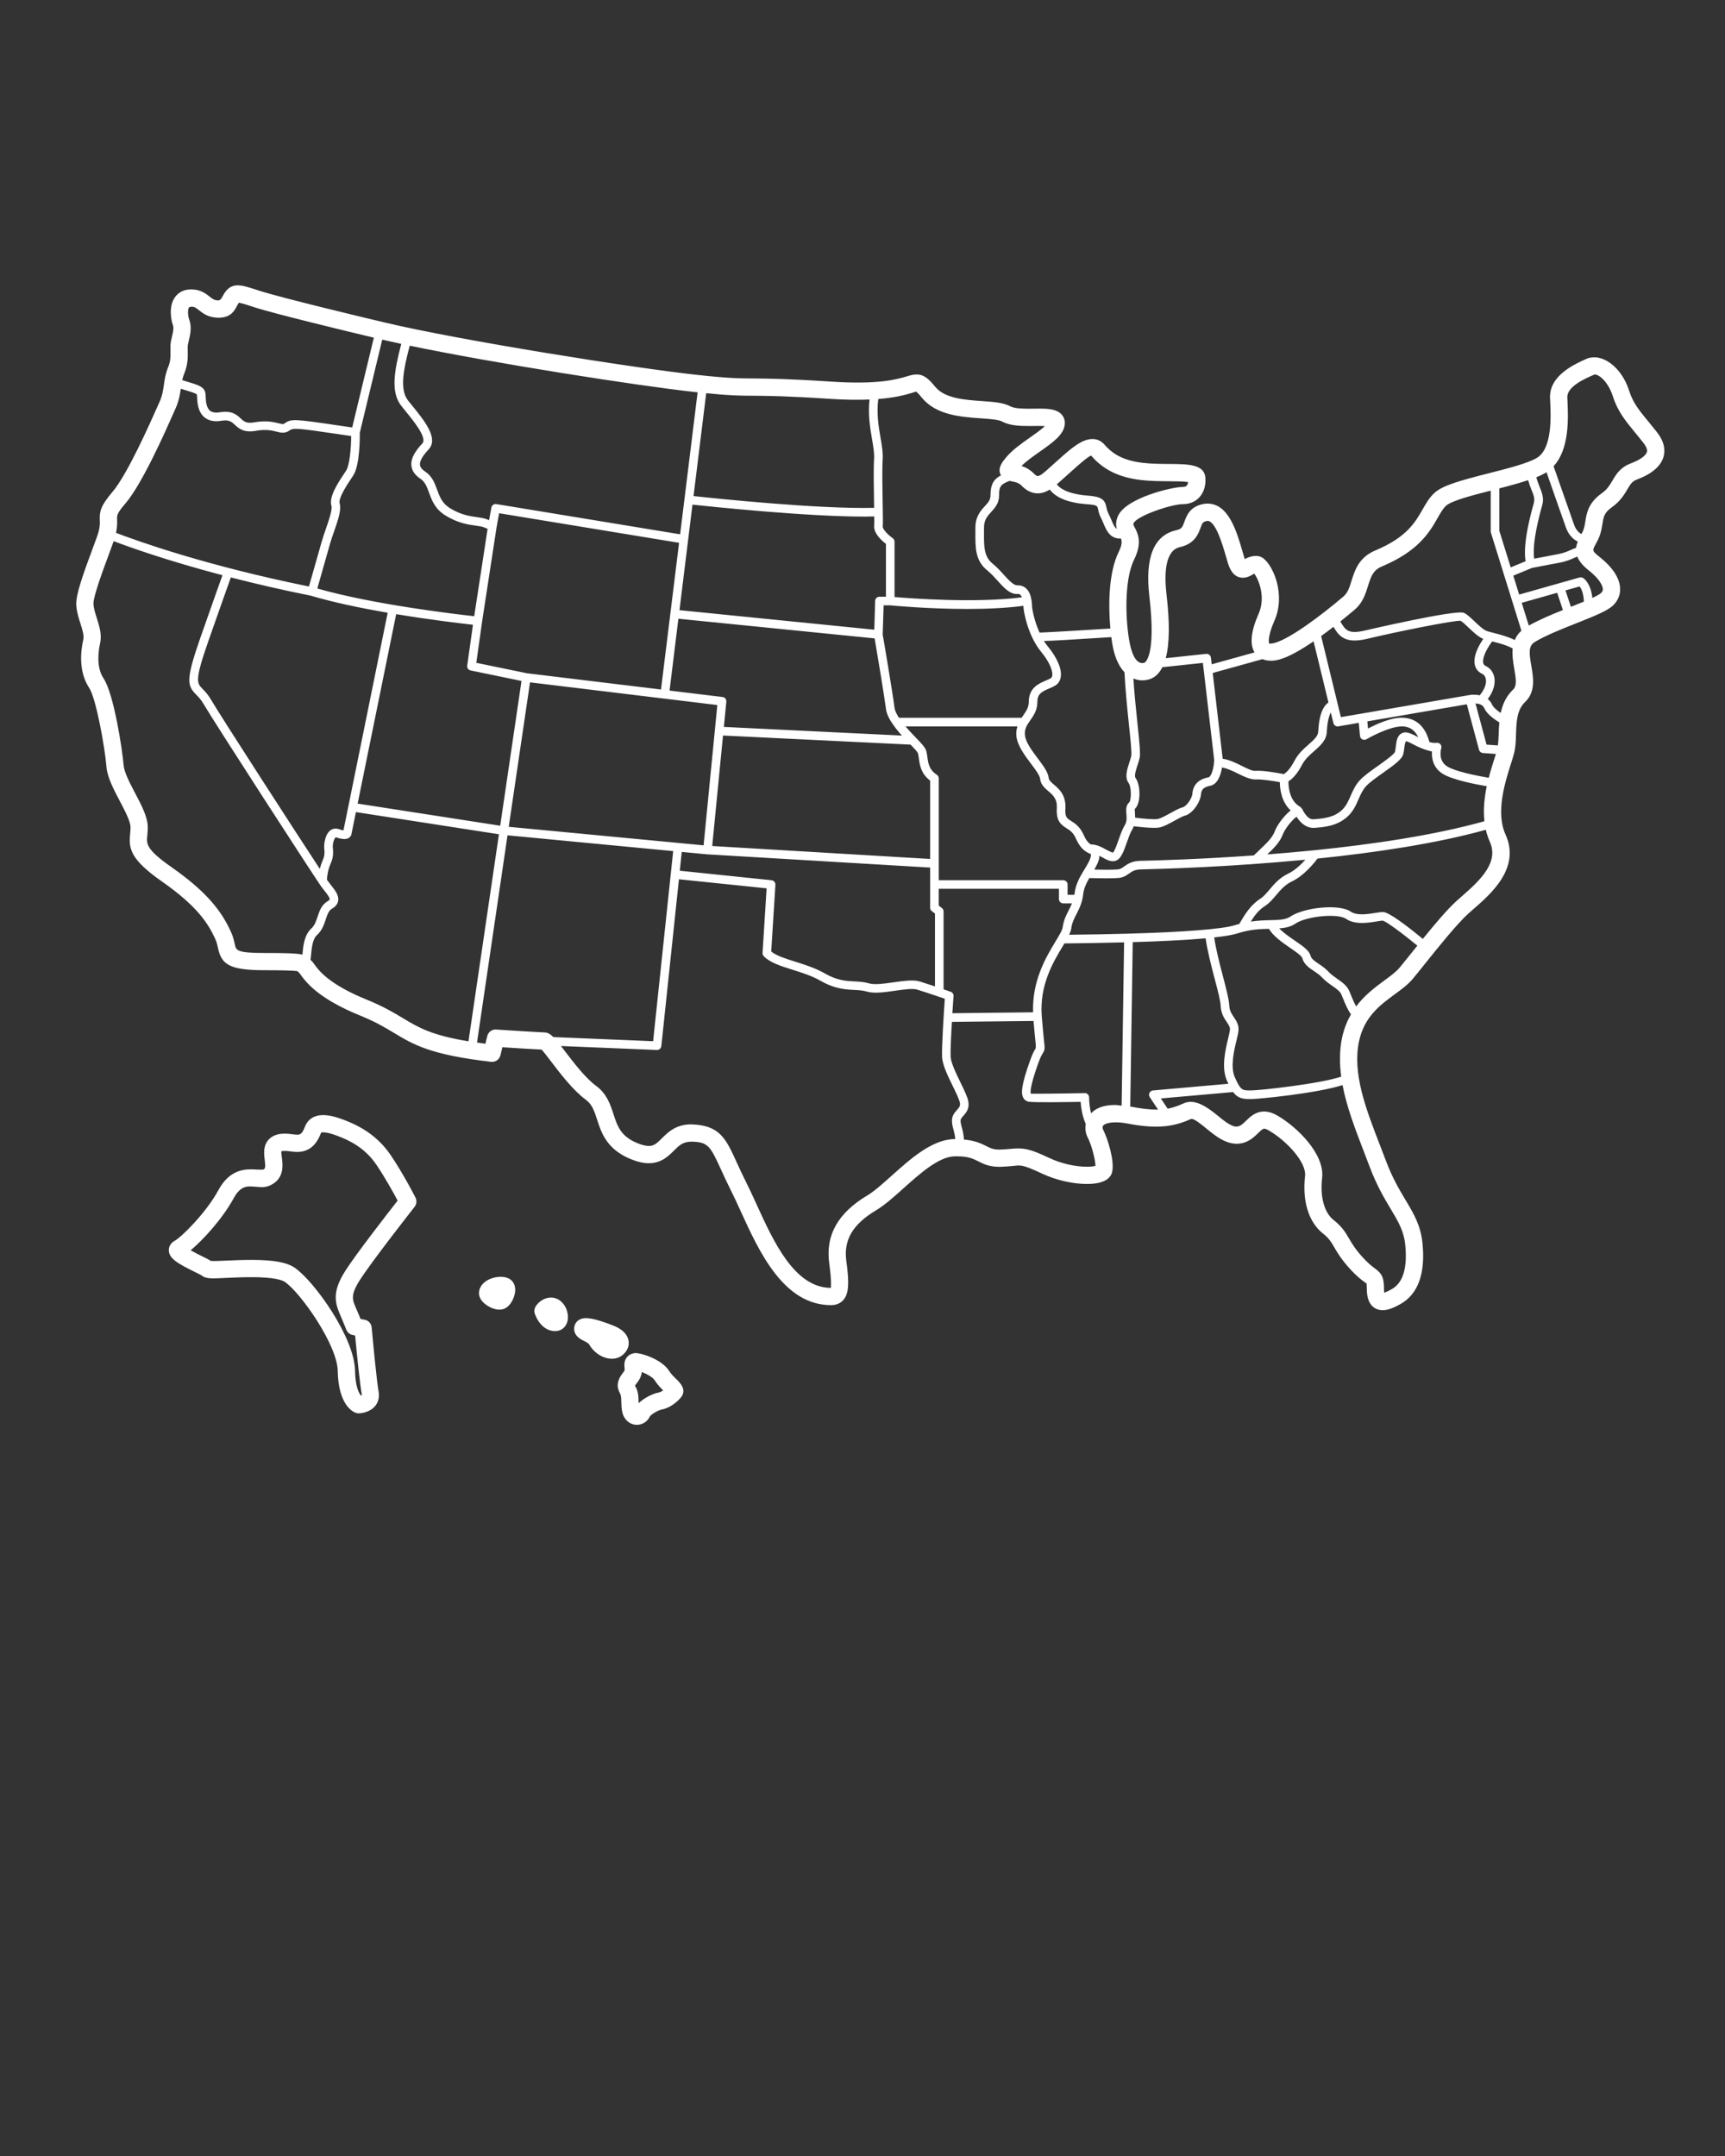 <svg xmlns="http://www.w3.org/2000/svg" xmlns:xlink="http://www.w3.org/1999/xlink" version="1.1" x="0px" y="0px" viewBox="0 0 100 125" enable-background="new 0 0 100 100" fill = "white" xml:space="preserve"><rect x="0" y="0" width="100" height="125" fill="#333333" stroke="none"/><path d="M96.064,25.069c-0.186-0.237-0.357-0.446-0.517-0.641c-0.53-0.645-0.881-1.071-1.109-1.788  c-0.44-1.378-1.598-2.227-2.495-1.824c-0.695,0.314-2.143,0.967-2.086,2.269l0.008,0.152c0.042,0.89,0.129,2.742-0.753,3.299  c-0.504,0.318-1.721,0.627-2.795,0.9c-1.639,0.417-2.669,0.7-3.147,1.13c-0.305,0.273-0.496,0.609-0.699,0.966  c-0.434,0.759-0.925,1.62-2.744,2.383c-0.957,0.401-1.191,1.157-1.38,1.763c-0.115,0.372-0.215,0.693-0.459,0.9  c-1.337,1.136-3.084,2.44-3.978,2.691c-0.134,0.038-0.22,0.045-0.329,0.049c-0.036-0.056-0.094-0.443,0.296-1.323  c0.668-1.509-0.051-3.154-0.624-3.614c-0.341-0.273-0.833-0.117-1.092,0.036c-0.004-0.013-0.009-0.027-0.014-0.043l-0.116-0.394  c-0.341-1.174-0.808-2.783-2.032-2.783c-0.099,0-0.199,0.011-0.299,0.034c-0.731,0.166-0.917,0.68-1.039,1.021  c-0.109,0.303-0.15,0.416-0.476,0.49c-1.297,0.292-1.819,1.583-1.554,3.838c0.412,3.516-0.274,3.839-0.281,3.841  c-0.398,0.128-0.694-0.313-0.856-1.122c-0.249-1.245-0.342-3.646,0.249-4.848c0.46-0.934,0.26-1.458,0.036-1.875  c-0.094-0.174-0.094-0.174-0.055-0.252c0.205-0.423,2.189-1.094,2.842-1.094c0.493,0,0.795-0.215,0.962-0.396  c0.262-0.285,0.386-0.691,0.349-1.146c-0.064-0.775-1.005-0.781-2.093-0.788c-0.478-0.003-1.018-0.006-1.516-0.063  c-1.281-0.146-1.846-0.607-2.265-1.084c-0.171-0.194-0.409-0.3-0.672-0.3c-0.597,0-1.216,0.518-1.964,1.194l-0.525,0.47  c-0.236,0.216-0.53,0.484-0.685,0.484c-0.069,0-0.163-0.085-0.213-0.137c-0.238-0.246-0.497-0.374-0.725-0.448  c0.277-0.28,0.679-0.562,1.067-0.836c0.754-0.53,1.404-0.987,1.443-1.607c0.013-0.208-0.057-0.404-0.195-0.553  c-0.285-0.303-0.774-0.329-1.293-0.329l-0.619,0.005c-0.219,0-0.801,0-1.046-0.135c-0.398-0.219-0.977-0.26-1.646-0.307  c-1.011-0.071-2.155-0.152-2.709-0.823c-0.349-0.422-0.631-0.721-1.088-0.721c-0.188,0-0.36,0.051-0.578,0.116  c-0.569,0.167-1.643,0.48-4.354,0.3c-2.611-0.171-3.712-0.178-4.516-0.183c-0.868-0.005-1.441-0.008-3.296-0.211  c-3.695-0.404-13.671-1.987-18.074-3.031c-0.617-0.146-6.069-1.442-7.332-1.863c-0.601-0.2-0.933-0.295-1.197-0.295  c-0.486,0-0.694,0.326-0.805,0.501c-0.044,0.07-0.083,0.139-0.119,0.206c-0.033,0.061-0.078,0.143-0.185,0.168  c-0.037,0-0.077-0.003-0.122-0.008c-0.15-0.018-0.236-0.082-0.401-0.212c-0.224-0.177-0.529-0.419-1.06-0.419  c-0.011,0-0.104,0.003-0.114,0.003c-0.365,0.023-0.671,0.194-0.86,0.482c-0.341,0.52-0.211,1.269-0.094,1.592  c0.06,0.168,0.003,0.41-0.057,0.667c-0.022,0.092-0.043,0.183-0.061,0.272c-0.036,0.189-0.031,0.378-0.027,0.562  c0.007,0.285,0.014,0.579-0.128,0.918c-0.157,0.375-0.205,0.712-0.252,1.038c-0.046,0.321-0.089,0.625-0.243,0.966l-0.119,0.267  c-0.434,0.979-1.754,3.961-2.618,4.973c-0.69,0.809-0.756,1.134-0.735,1.637c0.007,0.17,0.015,0.347-0.071,0.669  C5.672,31,5.534,31.366,5.367,31.813c-0.556,1.492-0.978,2.679-0.946,3.257c0.021,0.385,0.138,0.754,0.242,1.08  c0.113,0.355,0.219,0.691,0.166,0.928c-0.145,0.639-0.293,1.852,0.342,2.805c0.39,0.584,0.903,3.391,1,4.576  c0.05,0.61,0.418,1.308,0.773,1.983c0.288,0.546,0.614,1.166,0.622,1.507c0.003,0.143-0.011,0.271-0.022,0.391  c-0.086,0.86-0.004,1.476,1.861,2.78c2.112,1.477,2.698,2.498,3.082,3.339c0.078,0.17,0.111,0.325,0.146,0.489  c0.204,0.961,0.644,1.303,2.704,1.303c1.025,0,1.665,0.018,1.905,0.052c0.027,0.033,0.061,0.067,0.101,0.095  c0.021,0.024,0.044,0.059,0.075,0.101c0.297,0.413,0.994,1.381,3.462,2.382c0.894,0.363,1.443,0.693,1.974,1.013  c1.125,0.676,2.097,1.26,5.614,1.668c0.254,0.026,0.485-0.135,0.544-0.381l0.111-0.465c0.647,0.042,1.821,0.117,2.272,0.136  c0.128,0.135,0.368,0.45,0.566,0.711c0.532,0.697,1.261,1.653,1.998,2.196c0.369,0.271,0.495,0.66,0.654,1.151  c0.247,0.763,0.555,1.711,1.928,2.283c0.401,0.167,0.752,0.248,1.073,0.248c0.72,0,1.127-0.405,1.454-0.73  c0.304-0.303,0.524-0.521,1.026-0.521h0.002c0.948,0.024,1.079,0.252,1.702,1.619c0.164,0.358,0.353,0.774,0.594,1.253  c0.184,0.364,0.372,0.775,0.569,1.209c1.04,2.278,2.463,5.398,5.21,5.398c0.304,0,0.546-0.101,0.719-0.3  c0.309-0.354,0.354-0.943,0.173-2.249c-0.171-1.227,0.365-2.14,1.739-2.959c0.482-0.288,1.003-0.754,1.554-1.248  c0.965-0.866,2.06-1.848,2.975-1.87l0.128-0.002c0.683,0,0.96,0.142,1.254,0.291c0.293,0.149,0.626,0.318,1.215,0.318  c0.007,0,0.111-0.002,0.117-0.002c0.266-0.01,0.47-0.029,0.642-0.045c0.456-0.042,0.528-0.124,1.71,0.435  c0.805,0.38,1.783,0.606,2.615,0.606c1.069,0,1.384-0.377,1.459-0.692c0.153-0.642-0.264-1.956-0.521-2.453  c-0.031-0.059-0.051-0.153-0.006-0.228c0.092-0.151,0.604-0.288,1.405-0.132c1.903,0.367,2.809,0.129,3.716-0.27  c0.185,0,0.58,0.323,0.868,0.56c0.499,0.408,1.064,0.871,1.742,0.885c0.624,0,0.991-0.357,1.26-0.619  c0.162-0.158,0.267-0.255,0.348-0.255c0.035,0,0.117,0.013,0.265,0.099c1.067,0.615,2.195,1.872,2.107,2.634  c-0.169,1.471,0.21,2.69,1.042,3.347c0.344,0.271,0.465,0.479,0.648,0.792c0.182,0.311,0.407,0.696,0.894,1.234  c0.402,0.446,0.681,0.652,0.864,0.788c0.054,0.04,0.097,0.067,0.112,0.075c0.006,0.018,0.02,0.084,0.02,0.322  c0,1.111,0.645,1.231,0.922,1.231s0.597-0.111,1.034-0.359c1.02-0.579,1.447-1.766,1.271-3.526  c-0.104-1.034-0.508-1.711-0.978-2.495c-0.361-0.605-0.772-1.291-1.155-2.317c-0.117-0.313-0.239-0.629-0.361-0.944  c-0.779-2.015-1.585-4.098-1.182-5.963c0.308-1.419,1.239-2.103,2.062-2.706c0.403-0.295,0.783-0.573,1.064-0.915  c0.192-0.231,0.429-0.525,0.689-0.852c0.785-0.979,1.859-2.318,2.511-2.909l0.3-0.264c1.026-0.893,2.745-2.387,1.862-4.333  c-0.579-1.278-0.024-3.026,0.307-4.071c0.088-0.277,0.162-0.513,0.204-0.692c0.076-0.326,0.087-0.675,0.099-1.045  c0.024-0.726,0.046-1.411,0.531-1.874c0.617-0.59,0.472-1.428,0.354-2.102c-0.137-0.785-0.158-1.152,0.206-1.375  c0.606-0.371,1.564-0.751,2.41-1.086c1.094-0.434,1.781-0.715,2.105-1.014c0.295-0.272,0.443-0.62,0.429-1.005  c-0.022-0.595-0.439-1.231-1.207-1.838c-0.425-0.336-0.413-0.358-0.209-0.729c0.089-0.162,0.182-0.336,0.248-0.534  c0.074-0.223,0.109-0.433,0.143-0.637c0.068-0.422,0.105-0.655,0.547-0.967c0.486-0.344,0.713-0.728,0.896-1.036  c0.19-0.323,0.286-0.47,0.554-0.57c0.87-0.327,1.391-0.773,1.546-1.327C96.563,26.022,96.438,25.548,96.064,25.069z M89.646,27.383  c0.003-0.001,0.004-0.004,0.007-0.006c0.314,0.901,0.901,2.581,1.126,3.208c0.157,0.441,0.422,0.682,0.686,0.818  c-0.046,0.116-0.082,0.234-0.097,0.357c-0.111,0.038-0.211,0.081-0.312,0.126c-0.197,0.089-0.401,0.182-0.774,0.25  c-0.53,0.098-1.045,0.197-1.343,0.256c-0.092-0.607,0.054-1.634,0.473-3.137c0.105-0.381-0.028-0.71-0.171-1.058  c-0.067-0.165-0.129-0.339-0.181-0.526C89.285,27.581,89.483,27.486,89.646,27.383z M86.917,28.316  c0.605-0.155,1.174-0.311,1.669-0.477c0.059,0.206,0.127,0.391,0.191,0.549c0.123,0.301,0.212,0.518,0.141,0.775  c-0.167,0.601-0.652,2.342-0.479,3.376l-0.861,0.357l-0.66-2.12V28.316z M77.304,36.341c0.303,0.513,0.647,1.011,1.956,0.696  c1.691-0.408,5.088-1.088,5.409-1.044c0.086,0.035,0.294,0.232,0.461,0.39c0.273,0.259,0.556,0.527,0.815,0.64  c0.012,0.005,0.03,0.01,0.044,0.015c-0.276,0.403-0.606,1.016-0.491,1.515c0.053,0.229,0.194,0.403,0.408,0.505  c0.128,0.061,0.205,0.167,0.231,0.315c0.049,0.273-0.095,0.629-0.356,0.939c-0.267-0.055-0.503-0.028-0.528-0.026l-7.521,1.292  l-1.144-4.702C76.834,36.7,77.072,36.521,77.304,36.341z M86.053,47.613c-2.889,0.811-6.481,1.341-9.85,1.682  c-0.003,0-0.006,0-0.009,0.001c-0.937,0.095-1.849,0.173-2.728,0.242c0.417-0.398,0.726-0.711,0.891-1.14  c0.143-0.37,0.523-0.83,0.805-1.048c0.172,0.279,0.52,0.675,1.025,0.647c0.564-0.04,1.337-0.095,1.95-0.672  c0.319-0.3,0.47-0.645,0.615-0.978c0.119-0.272,0.23-0.53,0.433-0.757c0.194-0.219,0.599-0.505,0.989-0.782  c0.676-0.478,1.094-0.785,1.174-1.084c0.031-0.115,0.049-0.25,0.064-0.383c0.016-0.127,0.041-0.341,0.117-0.366  c0.138,0.044,0.294,0.126,0.459,0.213c0.194,0.103,0.408,0.198,0.633,0.274c0.013,0.002,0.022,0.012,0.036,0.012  c0.002,0,0.005-0.001,0.007-0.001c0.114,0.036,0.225,0.08,0.348,0.092c-0.031,0.411,0.081,0.971,0.638,1.307  c0.561,0.339,1.824,0.59,2.538,0.711C86.053,46.225,85.978,46.925,86.053,47.613z M82.222,42.745  c-0.185-0.097-0.359-0.189-0.537-0.247c-0.178-0.059-0.334-0.045-0.464,0.038c-0.232,0.149-0.269,0.452-0.304,0.744  c-0.014,0.109-0.025,0.219-0.051,0.312c-0.053,0.152-0.61,0.546-0.979,0.808c-0.415,0.293-0.843,0.596-1.076,0.859  c-0.253,0.286-0.387,0.592-0.516,0.888c-0.132,0.3-0.255,0.584-0.499,0.814c-0.447,0.421-1.009,0.492-1.644,0.537  c-0.381,0.046-0.654-0.583-0.656-0.588c-0.012-0.029-0.041-0.041-0.061-0.062c-0.019-0.021-0.026-0.051-0.053-0.065  c-0.641-0.347-0.691-1.171-0.688-1.484c0.186-0.114,0.483-0.372,0.79-0.962c0.168-0.323,0.439-0.562,0.701-0.792  c0.35-0.308,0.711-0.625,0.733-1.113c0.023-0.515,0.108-0.895,0.231-1.124l0.15,0.617c0.032,0.127,0.157,0.211,0.285,0.188  l1.186-0.204l0.07,0.758c0.008,0.086,0.06,0.162,0.137,0.2c0.076,0.039,0.168,0.035,0.241-0.009c0.013-0.007,1.322-0.77,2.108-0.743  c0.409,0.021,0.695,0.223,0.896,0.633C82.224,42.746,82.223,42.746,82.222,42.745z M74.18,38.233  c0.552-0.155,1.258-0.565,1.969-1.049l0.862,3.542c-0.347,0.247-0.551,0.798-0.591,1.682c-0.012,0.262-0.222,0.459-0.563,0.76  c-0.283,0.249-0.604,0.531-0.814,0.938c-0.29,0.557-0.54,0.73-0.621,0.776c-0.274-0.054-1.186-0.225-1.641-0.191  c-0.195,0.019-0.504-0.145-0.808-0.295c-0.337-0.167-0.715-0.35-1.093-0.406l-0.577-4.972l2.886-0.802  C73.456,38.326,73.787,38.345,74.18,38.233z M68.405,31.719c0.861-0.194,1.071-0.778,1.196-1.127  c0.106-0.296,0.134-0.342,0.397-0.393c0.474,0,0.878,1.392,1.072,2.062l0.121,0.41c0.169,0.547,0.459,0.825,0.862,0.825  c0.249,0,0.446-0.116,0.605-0.209c0.016-0.009,0.034-0.021,0.052-0.031c0.251,0.334,0.684,1.358,0.251,2.336  c-0.445,1.006-0.52,1.753-0.235,2.233l-2.483,0.69l-0.045-0.385c-0.016-0.137-0.146-0.239-0.274-0.22l-2.345,0.25  c0.22-0.823,0.239-2.039,0.045-3.695C67.491,33.322,67.517,31.918,68.405,31.719z M66.21,39.446c0.147,0,0.298-0.024,0.447-0.072  c0.312-0.101,0.548-0.34,0.728-0.691l2.347-0.25l0.657,5.637c-0.018,0.445-0.164,0.967-0.334,0.999  c-0.574,0.109-0.888,0.426-0.931,0.943c-0.025,0.306-0.365,0.747-0.559,0.793c-0.183,0.043-0.422,0.175-0.699,0.328  c-0.26,0.143-0.583,0.322-0.755,0.351c-0.219,0.038-0.841-0.02-1.305-0.077c-0.001-0.09-0.005-0.177-0.011-0.253  c-0.007-0.091-0.018-0.23-0.006-0.258c0.36-0.304,0.336-1.389,0.041-1.792c-0.09-0.122,0.029-0.486,0.116-0.751  c0.049-0.149,0.096-0.294,0.123-0.424c0.051-0.235-0.012-0.861-0.135-2.04c-0.082-0.785-0.178-1.709-0.229-2.551  C65.904,39.42,66.086,39.446,66.21,39.446z M65.724,47.903c0.292,0.037,0.807,0.094,1.18,0.094c0.115,0,0.217-0.005,0.294-0.019  c0.254-0.044,0.588-0.229,0.911-0.406c0.214-0.118,0.456-0.252,0.572-0.28c0.453-0.108,0.903-0.782,0.941-1.238  c0.021-0.241,0.117-0.417,0.526-0.494c0.451-0.085,0.625-0.639,0.693-1.063c0.289,0.05,0.602,0.193,0.908,0.346  c0.378,0.188,0.754,0.364,1.06,0.347c0.332-0.016,0.99,0.085,1.384,0.158c0.003,0.38,0.085,1.14,0.627,1.638  c-0.368,0.296-0.764,0.803-0.93,1.232c-0.139,0.36-0.448,0.654-0.876,1.06c-0.103,0.097-0.215,0.206-0.329,0.317  c-3.115,0.223-5.641,0.294-6.567,0.313c-0.502,0.011-0.753,0.188-0.955,0.331c-0.13,0.093-0.217,0.154-0.359,0.167  c-0.297,0.028-0.938,0.02-1.367,0.011c0.136-0.235,0.257-0.466,0.293-0.704c0.006-0.039-0.001-0.064,0.001-0.099  c0.046,0.024,0.093,0.05,0.137,0.075c0.222,0.125,0.434,0.243,0.646,0.243c0.039,0,0.079-0.004,0.119-0.013  c0.342-0.078,0.505-0.542,0.693-1.08c0.097-0.275,0.197-0.561,0.306-0.735C65.673,48.037,65.698,47.97,65.724,47.903z   M65.438,41.941c0.088,0.843,0.18,1.715,0.144,1.883c-0.024,0.114-0.067,0.242-0.11,0.373c-0.134,0.409-0.285,0.873-0.045,1.202  c0.176,0.24,0.153,0.994,0.041,1.115c-0.209,0.176-0.188,0.443-0.17,0.678c0.017,0.219,0.033,0.446-0.091,0.646  c-0.139,0.222-0.247,0.533-0.354,0.834c-0.092,0.262-0.245,0.701-0.333,0.758c-0.063,0.002-0.281-0.107-0.409-0.178  c-0.25-0.14-0.553-0.3-0.879-0.295c-0.123-0.079-0.26-0.211-0.396-0.523c-0.225-0.512-0.527-0.702-0.749-0.841  c-0.241-0.151-0.352-0.22-0.324-0.702c0.044-0.794-0.366-1.145-0.665-1.4c-0.186-0.159-0.291-0.255-0.305-0.39  c-0.036-0.336-0.312-0.703-0.631-1.128c-0.328-0.437-0.7-0.931-0.744-1.345c-0.04-0.367,0.113-0.586,0.307-0.864  s0.413-0.593,0.413-1.074c0-0.458,0.258-0.591,0.679-0.77c0.13-0.055,0.254-0.109,0.358-0.173c0.172-0.105,0.281-0.274,0.317-0.488  c0.077-0.459-0.198-1.112-0.755-1.79c-0.079-0.096-0.15-0.2-0.219-0.307c0.566-0.012,1.686-0.081,3.905-0.223  c0.028,0.211,0.058,0.403,0.089,0.558c0.147,0.739,0.402,1.19,0.676,1.478C65.232,39.928,65.343,41.025,65.438,41.941z M55.111,57.5  c0,0-0.168-0.059-0.41-0.141v-4.514c0-0.077-0.035-0.15-0.097-0.197l-0.185-0.144v-0.972h6.969v0.594c0,0.138,0.112,0.25,0.25,0.25  h0.504c-0.056,0.137-0.118,0.267-0.186,0.397c-0.146,0.284-0.298,0.577-0.348,0.978c-0.022,0.177-0.212,0.491-0.432,0.854  c-0.546,0.905-1.348,2.257-1.288,4.086l-4.678,0.053c0.035-0.556,0.065-0.98,0.066-0.991C55.287,57.642,55.218,57.537,55.111,57.5z   M61.889,51.877v-0.594c0-0.138-0.112-0.25-0.25-0.25H54.42v-5.906c0-0.084-0.043-0.163-0.113-0.209  c-0.446-0.291-0.496-0.66-0.545-1.017c-0.019-0.138-0.037-0.267-0.071-0.379c-0.059-0.189-0.251-0.397-0.605-0.762  c0,0-0.001,0-0.001-0.001c-0.013-0.013-0.021-0.023-0.035-0.037c-0.177-0.182-0.373-0.392-0.56-0.608h6.491  c-0.051,0.165-0.083,0.346-0.06,0.566c0.06,0.551,0.476,1.104,0.843,1.593c0.251,0.334,0.512,0.681,0.532,0.88  c0.036,0.338,0.271,0.54,0.478,0.717c0.269,0.229,0.521,0.446,0.49,0.993c-0.039,0.719,0.218,0.939,0.559,1.153  c0.203,0.127,0.394,0.247,0.556,0.617c0.268,0.61,0.591,0.763,0.784,0.854c0.034,0.017,0.074,0.038,0.079,0.03  c0,0.001,0.008,0.029-0.006,0.118c-0.034,0.221-0.193,0.482-0.363,0.76c-0.242,0.398-0.518,0.849-0.576,1.393  c-0.004,0.034-0.017,0.057-0.021,0.089H61.889z M44.727,51.034l-5.32-0.551l0.115-1.091l1.467,0.14c0.003,0,0.006,0,0.009,0  L53.92,50.3v2.327c0,0.077,0.035,0.15,0.097,0.197l0.185,0.144v4.222c-0.302-0.102-0.625-0.207-0.879-0.286  c-0.376-0.113-0.928-0.035-1.513,0.047c-0.544,0.078-1.105,0.157-1.428,0.063c-0.288-0.086-0.558-0.1-0.845-0.114  c-0.494-0.025-1.004-0.052-1.711-0.457c-0.561-0.321-1.189-0.52-1.743-0.693c-0.552-0.174-1.077-0.339-1.375-0.584l0.243-3.865  C44.959,51.165,44.86,51.049,44.727,51.034z M20.19,46.768l-0.279,1.375c-0.051-0.006-0.136-0.024-0.267-0.071  c-0.18-0.063-0.359-0.036-0.503,0.079c-0.321,0.253-0.365,0.847-0.345,1.035c0.041,0.381-0.01,0.503-0.095,0.706  c-0.052,0.125-0.11,0.274-0.161,0.485c-1.444-2.2-5.757-8.869-6.321-9.833c-0.171-0.292-0.342-0.466-0.479-0.606  c-0.33-0.335-0.466-0.474,0.353-2.81c0.809-2.307,1.156-3.277,1.29-3.65c1.379,0.354,2.927,0.716,4.642,1.06  c1.33,0.396,2.933,0.725,4.449,0.988l-2.28,11.228c0,0.003-0.004,0.005-0.005,0.008C20.188,46.763,20.191,46.765,20.19,46.768z   M22.967,35.607c2.024,0.335,3.808,0.544,4.451,0.615l-0.333,2.37c-0.019,0.13,0.068,0.253,0.197,0.279l2.95,0.609l-1.235,8.393  l-8.264-1.282L22.967,35.607z M60.352,37.786c0.54,0.657,0.687,1.159,0.648,1.39c-0.016,0.092-0.057,0.127-0.086,0.145  c-0.085,0.052-0.187,0.094-0.292,0.139c-0.392,0.166-0.983,0.417-0.983,1.23c0,0.324-0.149,0.539-0.323,0.789  c-0.03,0.043-0.061,0.091-0.091,0.136h-7.112c-0.129-0.201-0.233-0.4-0.257-0.582c-0.124-0.962-0.666-4.155-0.686-4.241l0.055-1.696  h0.369c0.165,0.016,2.213,0.21,4.488,0.21c1.094,0,2.233-0.049,3.244-0.181c0,0,0,0.001,0,0.002  C59.326,35.426,59.583,36.849,60.352,37.786z M51.359,41.097c0.041,0.315,0.212,0.63,0.43,0.936  c0.002,0.003,0.003,0.007,0.006,0.009c0.148,0.209,0.314,0.412,0.492,0.605l-10.324-0.502l0.143-1.462  c0.013-0.135-0.084-0.256-0.219-0.272l-3.072-0.373l0.512-4.165l11.377,1.14C50.824,37.721,51.253,40.274,51.359,41.097z   M52.788,43.172c0.195,0.201,0.397,0.416,0.424,0.498c0.027,0.088,0.04,0.19,0.055,0.299c0.051,0.377,0.12,0.884,0.653,1.289v4.542  l-12.632-0.75l0.626-6.406L52.788,43.172z M38.861,35.573c0,0,0,0.001,0,0.001s0,0.001,0,0.001l-0.542,4.401l-7.767-0.941  l-2.94-0.606l0.336-2.39l0.843-5.493l0.144-0.79l10.432,1.715L38.861,35.573z M30.726,39.561l7.78,0.943c0,0,0,0,0,0  c0.001,0,0.001,0,0.002,0l3.076,0.373l-0.796,8.134l-11.296-1.075L30.726,39.561z M61.517,27.857l0.522-0.467  c0.31-0.28,1.034-0.936,1.214-0.975c0.494,0.562,1.271,1.23,2.902,1.417c0.551,0.063,1.12,0.066,1.622,0.07  c0.371,0.002,0.854,0.005,1.099,0.047c-0.013,0.089-0.041,0.163-0.084,0.209c-0.017,0.018-0.067,0.073-0.226,0.073  c-0.608,0-3.239,0.622-3.742,1.656c-0.151,0.312-0.139,0.568-0.082,0.779c-0.126-0.082-0.202-0.252-0.308-0.505  c-0.052-0.123-0.104-0.249-0.168-0.37c-0.075-0.143-0.1-0.259-0.123-0.372c-0.094-0.454-0.276-0.626-1.111-0.687  c-0.453-0.033-1.401-0.165-1.768-0.652C61.35,28.008,61.434,27.933,61.517,27.857z M59.229,28.163c0.283,0.292,0.596,0.44,0.93,0.44  c0.258,0,0.485-0.089,0.697-0.219c0.355,0.476,1.086,0.772,2.14,0.848c0.608,0.044,0.618,0.091,0.659,0.29  c0.025,0.125,0.062,0.298,0.169,0.502c0.058,0.108,0.104,0.221,0.149,0.331c0.158,0.378,0.363,0.868,0.954,0.868  c0.017,0,0.036-0.004,0.053-0.005c0.068,0.176,0.072,0.375-0.133,0.792c-0.585,1.188-0.602,3.094-0.478,4.431  c-1.597,0.101-3.598,0.221-4.105,0.236c-0.313-0.689-0.438-1.395-0.438-1.55c0-0.072-0.009-0.187-0.027-0.311  c0-0.002,0.002-0.004,0.002-0.007c0-0.003-0.004-0.004-0.004-0.007c-0.035-0.229-0.111-0.498-0.304-0.679  c-0.14-0.132-0.322-0.196-0.52-0.184c-0.219-0.009-0.481-0.283-0.764-0.597c-0.193-0.214-0.411-0.456-0.664-0.661  c-0.509-0.412-0.506-0.979-0.502-1.838l0.001-0.249c0-0.455,0.193-0.667,0.418-0.913c0.214-0.235,0.457-0.502,0.457-0.962  c0-0.47,0.053-0.634,0.606-0.837c0.041,0.009,0.083,0.019,0.117,0.025C58.846,27.945,59.054,27.983,59.229,28.163z M50.914,23.134  c1.006-0.08,1.577-0.245,1.925-0.347c0.118-0.035,0.253-0.075,0.268-0.082c0.034,0.018,0.122,0.095,0.345,0.365  c0.827,1.002,2.259,1.103,3.41,1.184c0.506,0.036,1.029,0.073,1.234,0.186c0.414,0.228,0.979,0.259,1.528,0.259l0.619-0.005  c0.141,0,0.249,0.003,0.334,0.008c-0.217,0.208-0.604,0.479-0.864,0.662c-0.506,0.356-1.029,0.724-1.385,1.151  c-0.204,0.244-0.482,0.579-0.346,0.956c0.013,0.035,0.035,0.055,0.052,0.084c-0.431,0.227-0.614,0.533-0.614,1.165  c0,0.267-0.137,0.417-0.327,0.625c-0.244,0.268-0.548,0.602-0.548,1.25l-0.001,0.246c-0.005,0.931-0.009,1.666,0.688,2.229  c0.222,0.18,0.418,0.397,0.606,0.607c0.365,0.405,0.711,0.793,1.165,0.761c0.071-0.002,0.107,0.011,0.147,0.048  c0.036,0.034,0.064,0.087,0.09,0.146c-2.684,0.344-6.432,0.064-7.383-0.017v-3.209c0-0.082-0.04-0.158-0.107-0.205  c-0.283-0.198-0.591-0.526-0.577-0.679c0.017-0.185,0.007-0.714-0.005-1.385c-0.015-0.86-0.034-1.93,0.002-2.497  c0.024-0.403-0.052-0.845-0.134-1.313C50.923,24.679,50.812,23.949,50.914,23.134z M50.675,30.48  c-0.038,0.438,0.442,0.868,0.683,1.054v3.062h-0.375c-0.135,0-0.245,0.107-0.25,0.242l-0.049,1.671L39.39,35.376l0.753-6.118  c1.19,0.128,6.624,0.694,9.983,0.694c0.196,0,0.374-0.005,0.554-0.009C50.683,30.198,50.682,30.397,50.675,30.48z M43.681,22.945  c0.791,0.005,1.875,0.011,4.457,0.181c0.922,0.061,1.657,0.063,2.27,0.037c-0.092,0.855,0.026,1.621,0.137,2.253  c0.079,0.457,0.148,0.851,0.126,1.195c-0.036,0.586-0.017,1.668-0.002,2.537c0.002,0.102,0.004,0.198,0.005,0.296  c-3.232,0.079-9.21-0.546-10.469-0.683l0.734-5.964C42.341,22.938,42.894,22.941,43.681,22.945z M23.752,20.042  c4.917,1.024,13.222,2.325,16.53,2.687c0.058,0.006,0.104,0.011,0.159,0.017l-0.764,6.208c0,0.001-0.001,0.001-0.001,0.002  c0,0,0,0.001,0,0.002l-0.249,2.02l-10.654-1.752c-0.132-0.025-0.262,0.067-0.287,0.202l-0.133,0.73l-0.132-0.053  c-0.163-0.065-0.35-0.091-0.565-0.121c-0.416-0.058-0.933-0.129-1.564-0.517c-0.465-0.286-0.604-0.669-0.752-1.075  c-0.139-0.383-0.283-0.779-0.697-1.055c-0.183-0.122-0.28-0.247-0.296-0.383c-0.034-0.284,0.273-0.653,0.507-0.906  c0.584-0.633-0.265-1.677-0.947-2.515l-0.249-0.309C23.171,22.606,23.364,21.511,23.752,20.042z M23.262,19.938  c-0.42,1.599-0.617,2.81,0.002,3.593l0.254,0.315c0.471,0.579,1.258,1.546,0.968,1.861c-0.347,0.375-0.693,0.824-0.636,1.304  c0.034,0.286,0.207,0.535,0.515,0.74c0.277,0.185,0.383,0.475,0.505,0.81c0.163,0.447,0.347,0.953,0.96,1.33  c0.721,0.443,1.32,0.526,1.758,0.586c0.183,0.025,0.341,0.047,0.448,0.089l0.231,0.093l-0.777,5.068  c-1.105-0.122-5.844-0.678-9.095-1.607c0.158-0.554,0.56-1.96,0.734-2.583c0.065-0.233,0.153-0.485,0.241-0.736  c0.231-0.665,0.43-1.238,0.321-1.619c-0.087-0.307,0.443-1.101,0.729-1.528l0.051-0.077c0.395-0.591,0.39-2.21,0.386-2.484  l1.302-5.401C22.496,19.771,22.869,19.854,23.262,19.938z M10.678,21.664c0.225-0.537,0.213-0.995,0.205-1.329  c-0.003-0.142-0.006-0.265,0.01-0.348l0.051-0.232c0.083-0.351,0.186-0.788,0.024-1.235c-0.076-0.211-0.097-0.572-0.011-0.704  l0.139-0.035c0.175,0,0.256,0.059,0.438,0.203c0.197,0.156,0.466,0.369,0.904,0.421c0.921,0.107,1.147-0.389,1.303-0.674  c0.026-0.048,0.053-0.098,0.084-0.147c0.007-0.012,0.014-0.022,0.021-0.033c0.192,0.029,0.609,0.168,0.821,0.238  c1.15,0.384,5.554,1.443,7.005,1.789l-1.255,5.207l-0.666-0.098c-2.706-0.398-2.868-0.422-3.271-0.128  c-0.057,0.043-0.101,0.04-0.333-0.019c-0.281-0.07-0.707-0.176-1.397-0.055c-0.465,0.082-0.605-0.046-0.799-0.226  c-0.226-0.21-0.505-0.47-1.198-0.358c-0.26,0.042-0.456,0.012-0.581-0.09c-0.224-0.183-0.24-0.592-0.25-0.836l-0.004-0.091  c-0.025-0.44-0.377-0.546-0.959-0.722c-0.116-0.035-0.249-0.076-0.396-0.123C10.591,21.912,10.625,21.789,10.678,21.664z   M6.788,30.116c-0.01-0.238-0.014-0.347,0.497-0.945c0.958-1.123,2.276-4.097,2.772-5.217l0.116-0.262  c0.196-0.436,0.259-0.815,0.308-1.154c0.121,0.038,0.235,0.073,0.334,0.103c0.479,0.145,0.6,0.192,0.605,0.272l0.004,0.083  c0.012,0.307,0.035,0.879,0.433,1.204c0.241,0.196,0.568,0.264,0.978,0.196c0.446-0.072,0.586,0.055,0.777,0.231  c0.229,0.212,0.516,0.478,1.227,0.351c0.586-0.103,0.919-0.02,1.188,0.047c0.243,0.062,0.494,0.124,0.75-0.063  c0.231-0.167,0.464-0.14,2.903,0.219l0.678,0.1c-0.005,0.687-0.084,1.694-0.302,2.021l-0.051,0.077  c-0.421,0.63-0.945,1.414-0.793,1.943c0.065,0.228-0.145,0.832-0.313,1.316c-0.09,0.261-0.182,0.524-0.25,0.766  c-0.175,0.624-0.582,2.05-0.739,2.6c-5.958-1.207-9.931-2.63-11.183-3.109C6.8,30.538,6.795,30.295,6.788,30.116z M17.533,55.329  c0,0.006-0.001,0.011-0.002,0.018c-0.35-0.08-0.961-0.095-2.195-0.095c-1.617,0-1.649-0.149-1.726-0.511  c-0.041-0.19-0.091-0.427-0.214-0.697c-0.471-1.031-1.21-2.198-3.418-3.743c-1.519-1.062-1.489-1.363-1.439-1.861  c0.016-0.157,0.031-0.324,0.027-0.513c-0.014-0.578-0.365-1.245-0.737-1.951c-0.294-0.559-0.628-1.193-0.661-1.599  c-0.075-0.908-0.567-4.152-1.166-5.049c-0.444-0.666-0.287-1.641-0.199-2.03c0.113-0.501-0.041-0.984-0.188-1.451  c-0.094-0.295-0.183-0.574-0.197-0.832c-0.022-0.416,0.591-2.063,0.886-2.854c0.115-0.31,0.214-0.578,0.286-0.786  c0.915,0.348,3.1,1.13,6.306,1.975c-0.146,0.407-0.498,1.393-1.275,3.61c-0.88,2.51-0.758,2.797-0.238,3.325  c0.124,0.126,0.265,0.27,0.405,0.508c0.659,1.127,6.436,10.042,6.803,10.561c0.067,0.095,0.141,0.188,0.212,0.279  c0.13,0.165,0.327,0.415,0.309,0.511c-0.003,0.021-0.034,0.057-0.107,0.099c-0.367,0.212-0.487,0.577-0.593,0.899  c-0.087,0.263-0.168,0.512-0.369,0.696C17.636,54.214,17.579,54.832,17.533,55.329z M23.367,59.036  c-0.537-0.323-1.146-0.688-2.113-1.081c-2.201-0.894-2.779-1.697-3.026-2.04c-0.083-0.117-0.156-0.218-0.202-0.232  c-0.008-0.013-0.017-0.022-0.025-0.035c0.011-0.09,0.021-0.178,0.03-0.272c0.04-0.434,0.084-0.924,0.35-1.168  c0.295-0.272,0.407-0.61,0.504-0.907c0.104-0.314,0.176-0.512,0.368-0.622c0.197-0.114,0.315-0.262,0.349-0.438  c0.062-0.319-0.166-0.608-0.407-0.915c-0.066-0.084-0.134-0.17-0.197-0.259c-0.008-0.012-0.034-0.05-0.047-0.07  c0.042-0.497,0.131-0.722,0.211-0.912c0.095-0.228,0.186-0.443,0.131-0.953c-0.021-0.193,0.081-0.559,0.184-0.588  c0.359,0.126,0.598,0.136,0.755,0.028c0.089-0.061,0.144-0.157,0.142-0.214l0.259-1.275l8.291,1.286l-1.766,12.004  C25.001,60.018,24.262,59.574,23.367,59.036z M31.545,59.856c-0.201,0-1.772-0.1-2.779-0.166c-0.244-0.021-0.463,0.145-0.52,0.383  l-0.105,0.441c-0.178-0.022-0.325-0.047-0.488-0.071l1.768-12.013l9.604,0.915l-1.163,11.022l-5.782-0.239  C31.893,59.941,31.737,59.856,31.545,59.856z M55.474,64.356c-0.129,0.144-0.288,0.322-0.288,0.614c0,0.2,0.044,0.362,0.091,0.533  c0.041,0.15,0.081,0.32,0.1,0.538l-0.072,0.001c-1.283,0.032-2.523,1.145-3.617,2.125c-0.514,0.461-0.999,0.896-1.397,1.134  c-1.721,1.026-2.446,2.32-2.218,3.956c0.157,1.135,0.084,1.406,0.098,1.411c-2.104-0.001-3.321-2.669-4.299-4.813  c-0.204-0.446-0.397-0.869-0.586-1.245c-0.234-0.464-0.418-0.868-0.577-1.216c-0.636-1.396-0.986-2.163-2.651-2.206  c-0.877,0-1.349,0.471-1.694,0.814c-0.298,0.296-0.454,0.438-0.748,0.438c-0.184,0-0.416-0.058-0.688-0.172  c-0.949-0.395-1.14-0.984-1.362-1.668c-0.181-0.556-0.385-1.186-1.013-1.647c-0.622-0.458-1.3-1.349-1.795-1.998  c-0.093-0.121-0.162-0.21-0.239-0.309l5.56,0.229h0.01c0.127,0,0.235-0.096,0.249-0.224l1.021-9.673l5.082,0.526l-0.235,3.745  c-0.004,0.07,0.021,0.14,0.07,0.19c0.366,0.375,0.966,0.563,1.661,0.782c0.555,0.175,1.13,0.355,1.644,0.65  c0.811,0.465,1.434,0.497,1.935,0.522c0.267,0.014,0.498,0.025,0.728,0.094c0.428,0.13,1.046,0.04,1.641-0.046  c0.505-0.072,1.028-0.148,1.294-0.063c0.492,0.151,1.249,0.41,1.593,0.528c-0.046,0.651-0.186,2.746-0.159,3.368  c0.021,0.466,0.329,1.099,0.628,1.71c0.184,0.377,0.373,0.766,0.407,0.962C55.672,64.125,55.612,64.201,55.474,64.356z   M63.01,67.645c-0.692,0-1.511-0.191-2.188-0.511c-1.171-0.553-1.488-0.593-2.229-0.526c-0.157,0.015-0.343,0.032-0.666,0.043  c-0.35,0-0.514-0.084-0.761-0.21c-0.29-0.146-0.653-0.316-1.286-0.373c-0.018-0.294-0.071-0.513-0.12-0.694  c-0.041-0.15-0.073-0.27-0.073-0.402c0-0.097,0.055-0.163,0.161-0.281c0.151-0.171,0.36-0.404,0.288-0.823  c-0.046-0.268-0.233-0.651-0.45-1.097c-0.25-0.513-0.562-1.15-0.577-1.513c-0.016-0.35,0.027-1.224,0.074-2.012l4.732-0.053  c0.046,0.561,0.085,0.934,0.109,1.171c0.022,0.208,0.038,0.358,0.003,0.438c-0.061,0.098-0.162,0.262-0.311,0.679  c-0.522,1.463-0.536,1.918-0.389,2.178c0.063,0.113,0.168,0.188,0.294,0.214c0.284,0.056,2.232,0.024,3.024,0.01  c0.019,0.299,0.089,0.808,0.297,1.289c-0.045,0.264-0.012,0.542,0.118,0.79c0.232,0.448,0.436,1.272,0.444,1.634  C63.414,67.619,63.254,67.645,63.01,67.645z M65.023,64.104c-0.128-0.012-0.271-0.041-0.388-0.041c-0.732,0-1.146,0.23-1.384,0.482  c-0.12-0.48-0.113-0.905-0.113-0.911c0.002-0.068-0.024-0.135-0.073-0.184c-0.048-0.049-0.107-0.082-0.183-0.073  c-1.392,0.029-2.979,0.041-3.12,0.035c-0.029-0.055-0.083-0.345,0.424-1.764c0.131-0.367,0.215-0.502,0.266-0.583  c0.127-0.205,0.12-0.268,0.068-0.755c-0.028-0.269-0.073-0.693-0.128-1.391c-0.142-1.809,0.674-3.16,1.214-4.055  c0.036-0.06,0.066-0.112,0.1-0.167c0.885-0.008,2.13-0.025,3.459-0.061L65.023,64.104z M65.423,54.131  c-0.001,0-0.001,0.001-0.002,0.001c-1.045,0.029-2.198,0.051-3.44,0.063c0.063-0.138,0.11-0.265,0.125-0.381  c0.039-0.313,0.158-0.544,0.296-0.812c0.158-0.308,0.338-0.656,0.393-1.162c0.035-0.335,0.185-0.64,0.354-0.933  c0.208,0.006,0.605,0.016,0.986,0.016c0.277,0,0.544-0.005,0.714-0.021c0.276-0.024,0.45-0.147,0.604-0.256  c0.176-0.125,0.327-0.232,0.692-0.24c1.201-0.025,5.107-0.137,9.527-0.561c-0.252,0.281-0.607,0.621-0.991,0.804  c-0.509,0.242-0.815,0.606-1.087,0.929c-0.174,0.206-0.338,0.401-0.528,0.524c-0.566,0.366-0.881,0.878-1.227,1.47  c-0.083,0.022-0.161,0.037-0.246,0.065C70.899,53.865,68.679,54.039,65.423,54.131C65.424,54.132,65.424,54.131,65.423,54.131z   M77.752,62.42c-1.215,0.417-4.719,0.801-5.238,0.801c-0.51,0-0.588,0-0.928-0.759c-0.272-0.607-0.053-1.524,0.093-2.131  c0.054-0.223,0.099-0.413,0.114-0.55c0.042-0.353-0.12-0.594-0.264-0.806c-0.13-0.193-0.253-0.376-0.266-0.672  c-0.016-0.358-0.18-0.979-0.368-1.699c-0.193-0.734-0.403-1.549-0.508-2.254c0.597-0.065,1.075-0.144,1.359-0.236  c0.701-0.229,1.291-0.251,1.816-0.263c0.24,0.412,0.738,0.769,1.198,1.084c0.277,0.189,0.696,0.477,0.729,0.6  c0.1,0.374,0.393,0.571,0.677,0.761c0.164,0.11,0.334,0.225,0.475,0.376c0.191,0.205,0.409,0.358,0.602,0.493  c0.231,0.162,0.432,0.303,0.511,0.477c0.04,0.089,0.079,0.186,0.12,0.288c0.107,0.268,0.237,0.582,0.441,0.884  c-0.216,0.379-0.397,0.813-0.51,1.333C77.645,60.898,77.649,61.658,77.752,62.42z M67.072,64.335c-0.418,0-0.921-0.059-1.536-0.178  c-0.005-0.001-0.009-0.001-0.014-0.001l0.143-9.533c1.491-0.044,3.031-0.113,4.226-0.222c0.106,0.737,0.322,1.577,0.521,2.331  c0.175,0.662,0.34,1.288,0.353,1.593c0.02,0.437,0.203,0.71,0.351,0.93c0.133,0.196,0.201,0.307,0.183,0.468  c-0.015,0.122-0.057,0.292-0.104,0.491c-0.161,0.673-0.405,1.69-0.063,2.453c0.028,0.063,0.055,0.112,0.081,0.168l-4.375,0.387  c-0.088,0.008-0.165,0.062-0.203,0.141c-0.038,0.08-0.031,0.174,0.018,0.247l0.48,0.723C67.109,64.332,67.094,64.335,67.072,64.335z   M79.032,66.681c0.12,0.313,0.241,0.624,0.356,0.934c0.416,1.112,0.87,1.871,1.235,2.481c0.44,0.736,0.759,1.27,0.841,2.081  c0.133,1.331-0.126,2.191-0.771,2.558c-0.228,0.129-0.367,0.186-0.448,0.21c-0.007-0.048-0.014-0.116-0.014-0.213  c0-0.691-0.127-0.896-0.536-1.2c-0.161-0.119-0.382-0.283-0.718-0.655c-0.417-0.462-0.605-0.785-0.772-1.069  c-0.205-0.352-0.399-0.683-0.893-1.072c-0.545-0.43-0.794-1.345-0.667-2.446c0.157-1.368-1.427-2.938-2.602-3.616  c-0.271-0.155-0.521-0.231-0.765-0.231c-0.494,0-0.813,0.312-1.046,0.539c-0.227,0.22-0.354,0.335-0.574,0.335  c-0.299-0.006-0.723-0.353-1.096-0.658c-0.603-0.493-1.304-0.974-1.932-0.694c-0.325,0.145-0.604,0.252-0.939,0.314l-0.395-0.594  l4.188-0.37c0.271,0.36,0.542,0.408,1.026,0.408c0.447,0,3.842-0.336,5.318-0.812C78.07,64.173,78.552,65.439,79.032,66.681z   M81.818,55.26c-0.257,0.32-0.49,0.611-0.68,0.84c-0.202,0.245-0.519,0.478-0.885,0.746c-0.534,0.392-1.142,0.846-1.635,1.505  c-0.114-0.203-0.201-0.412-0.28-0.607c-0.044-0.109-0.086-0.214-0.129-0.309c-0.136-0.299-0.399-0.483-0.679-0.679  c-0.181-0.127-0.367-0.258-0.521-0.424c-0.181-0.194-0.384-0.331-0.563-0.451c-0.261-0.175-0.424-0.291-0.473-0.475  c-0.08-0.302-0.455-0.559-0.93-0.884c-0.305-0.209-0.654-0.454-0.886-0.696c0.347-0.026,0.66-0.087,0.934-0.273  c0.645-0.438,2.454-0.611,2.937-0.282c0.522,0.358,1.278,0.233,1.778,0.153c0.149-0.024,0.276-0.047,0.348-0.048  c0.21,0.043,1.14,0.736,2.012,1.45C82.048,54.974,81.931,55.119,81.818,55.26z M84.753,51.957l-0.315,0.278  c-0.534,0.483-1.265,1.351-1.956,2.201c-0.937-0.772-1.974-1.56-2.312-1.56c-0.106,0-0.262,0.023-0.444,0.054  c-0.422,0.066-1.057,0.172-1.414-0.072c-0.7-0.479-2.744-0.233-3.501,0.28c-0.28,0.191-0.676,0.2-1.178,0.211  c-0.326,0.007-0.706,0.021-1.125,0.082c0.255-0.404,0.481-0.683,0.829-0.907c0.253-0.164,0.44-0.387,0.64-0.622  c0.25-0.297,0.509-0.604,0.919-0.8c0.701-0.333,1.288-1.066,1.481-1.324c3.337-0.342,6.884-0.869,9.759-1.669  c0.054,0.232,0.125,0.461,0.226,0.683C86.892,49.962,85.903,50.957,84.753,51.957z M86.625,44.005c-0.1,0.314-0.216,0.686-0.32,1.09  c-0.757-0.128-1.931-0.37-2.396-0.651c-0.568-0.344-0.368-1.027-0.359-1.055c0.025-0.081,0.009-0.169-0.046-0.235  c-0.054-0.065-0.136-0.1-0.222-0.088c-0.143,0.017-0.28-0.007-0.417-0.044c-0.123-0.454-0.453-1.355-1.51-1.407  c-0.691-0.04-1.567,0.372-2.049,0.624l-0.039-0.416l5.765-0.99l0.71,2.641c0.027,0.103,0.117,0.177,0.224,0.185l0.752,0.054  C86.688,43.803,86.658,43.899,86.625,44.005z M86.882,42.538c-0.009,0.25-0.022,0.478-0.051,0.68l-0.653-0.046l-0.642-2.388  c0.178,0.012,0.413,0.06,0.498,0.256c0.154,0.352,0.565,0.651,0.883,0.84C86.896,42.107,86.889,42.329,86.882,42.538z   M87.722,39.974c-0.421,0.401-0.621,0.879-0.724,1.362c-0.226-0.154-0.434-0.331-0.505-0.496c-0.06-0.136-0.148-0.233-0.246-0.312  c0.305-0.402,0.452-0.849,0.383-1.242c-0.054-0.307-0.234-0.548-0.509-0.679c-0.075-0.036-0.117-0.087-0.136-0.167  c-0.062-0.263,0.149-0.754,0.517-1.252c0.004,0,0.006,0.001,0.01,0.002c0.356,0.09,0.846,0.216,1.18,0.408  c-0.039,0.401,0.028,0.814,0.09,1.167C87.888,39.38,87.938,39.768,87.722,39.974z M87.812,37.108  c-0.373-0.187-0.813-0.309-1.177-0.401c-0.202-0.051-0.393-0.1-0.49-0.142c-0.179-0.078-0.451-0.336-0.671-0.544  c-0.274-0.26-0.451-0.423-0.615-0.49c-0.472-0.199-5.664,1.008-5.716,1.021c-0.995,0.24-1.153-0.028-1.44-0.517  c-0.001-0.001-0.002-0.002-0.002-0.004c0.309-0.248,0.597-0.485,0.836-0.688c0.464-0.395,0.624-0.911,0.766-1.366  c0.182-0.585,0.309-0.927,0.812-1.138c2.133-0.894,2.765-2.001,3.226-2.809c0.176-0.309,0.315-0.552,0.499-0.717  c0.315-0.283,1.539-0.603,2.579-0.867v2.37c0,0.025,0.004,0.05,0.012,0.074l1.232,3.959l0.534,1.717  C88.014,36.729,87.891,36.912,87.812,37.108z M88.627,36.271l-0.411-1.321l2.055-0.582l0.332,1  C89.902,35.648,89.187,35.953,88.627,36.271z M91.067,35.183l-0.315-0.951L91.571,34c0.089,0.109,0.229,0.376,0.25,0.879  C91.574,34.981,91.313,35.085,91.067,35.183z M92.918,34.152c0.002,0.063-0.009,0.141-0.107,0.232  c-0.08,0.074-0.266,0.173-0.502,0.282c-0.086-0.846-0.485-1.127-0.541-1.16c-0.061-0.036-0.131-0.046-0.197-0.026l-3.503,0.992  l-0.341-1.096l1.075-0.446c0.117-0.023,0.827-0.164,1.569-0.3c0.435-0.08,0.688-0.195,0.891-0.287  c0.061-0.028,0.118-0.049,0.176-0.072c0.098,0.245,0.294,0.506,0.651,0.789C92.843,33.657,92.914,34.047,92.918,34.152z   M95.472,26.206c-0.062,0.218-0.411,0.465-0.936,0.662c-0.609,0.229-0.851,0.638-1.063,0.998c-0.154,0.261-0.3,0.508-0.612,0.729  c-0.783,0.554-0.879,1.147-0.956,1.624c-0.024,0.153-0.048,0.313-0.104,0.48c-0.033,0.099-0.081,0.181-0.127,0.265  c-0.151-0.084-0.315-0.241-0.424-0.545c-0.24-0.673-0.897-2.554-1.188-3.388c0.933-1.006,0.852-2.812,0.804-3.838l-0.007-0.149  c-0.028-0.625,1.003-1.09,1.583-1.332c0.308,0,0.813,0.507,1.045,1.235c0.288,0.899,0.729,1.437,1.289,2.118  c0.155,0.188,0.322,0.391,0.501,0.621C95.391,25.832,95.518,26.042,95.472,26.206z M22.651,66.975  c-0.838-1.239-1.974-1.771-2.754-2.063c-0.469-0.177-0.849-0.262-1.16-0.262c-0.705,0-0.968,0.427-1.063,0.681  c-0.169,0.456-0.317,0.456-0.449,0.456c-0.103,0-0.208-0.017-0.313-0.03c-0.423-0.059-0.824-0.045-1.13,0.145  c-0.562,0.348-0.483,0.973-0.436,1.347c0.059,0.463,0.025,0.504-0.085,0.561c-0.007,0.001-0.175,0.011-0.363,0.001  c-0.113-0.007-0.23-0.015-0.352-0.015c-0.527,0-1.296,0.124-1.875,1.19c-0.734,1.352-2.164,2.75-2.546,2.953  c-0.215,0.115-0.342,0.32-0.338,0.548c0.007,0.49,0.545,0.781,1.496,1.252c0.191,0.095,0.353,0.172,0.409,0.209  c0.262,0.225,0.671,0.174,1.507,0.138c0.413-0.018,0.896-0.039,1.377-0.039c1.337,0,1.789,0.174,1.939,0.277  c0.921,0.633,3.038,3.652,3.064,5.159c0.036,2.007,0.895,2.382,1.067,2.437c0.049,0.016,0.1,0.023,0.151,0.023h0.02  c0.102-0.005,0.628-0.045,0.942-0.439c0.127-0.16,0.263-0.437,0.186-0.842c-0.099-0.519-0.322-2.848-0.399-3.701  c-0.021-0.224-0.187-0.405-0.407-0.446l-0.238-0.045c-0.066-0.164-0.157-0.384-0.25-0.595c-0.229-0.519-0.343-0.779,0.194-1.635  c0.666-1.059,3.163-4.237,3.188-4.27c0.121-0.153,0.141-0.362,0.052-0.536C24.06,69.377,23.379,68.05,22.651,66.975z M20.001,73.708  c-0.761,1.21-0.589,1.828-0.253,2.591c0.161,0.367,0.326,0.791,0.327,0.793c0.063,0.161,0.205,0.278,0.375,0.31l0.137,0.026  c0.08,0.854,0.278,2.889,0.393,3.452c-0.01,0.01-0.032,0.021-0.059,0.031c-0.115-0.141-0.323-0.522-0.34-1.446  c-0.035-1.937-2.367-5.188-3.498-5.966c-0.456-0.313-1.229-0.453-2.506-0.453c-0.496,0-0.994,0.021-1.42,0.04  c-0.399,0.017-0.75,0.034-0.924,0.021c-0.105-0.066-0.257-0.143-0.504-0.265c-0.171-0.085-0.451-0.224-0.676-0.351  c0.71-0.597,1.838-1.813,2.499-3.03c0.438-0.806,0.897-0.677,1.285-0.654c0.27,0.018,0.533,0.068,0.878-0.107  c0.775-0.395,0.678-1.164,0.626-1.578c-0.016-0.123-0.042-0.329-0.03-0.371c0.051-0.029,0.265-0.031,0.47-0.003  c0.149,0.02,0.299,0.039,0.446,0.039c0.656,0,1.11-0.363,1.388-1.119c0.001-0.002,0.183-0.101,0.933,0.181  c0.708,0.265,1.606,0.695,2.277,1.687c0.499,0.738,0.99,1.628,1.227,2.072C22.433,70.397,20.588,72.774,20.001,73.708z   M39.204,79.956c-0.139-0.134-0.296-0.286-0.407-0.463c-0.421-0.675-1.591-1.046-1.963-1.046H36.83  c-0.253,0.021-0.401,0.14-0.481,0.234c-0.181,0.215-0.158,0.469-0.145,0.621c0.005,0.054,0.011,0.128,0.003,0.153  c-0.01,0.027-0.063,0.098-0.099,0.145c-0.154,0.203-0.474,0.626-0.172,1.17c0.07,0.126,0.077,0.267,0.082,0.504  c0.004,0.19,0.011,0.386,0.054,0.588c0.096,0.446,0.438,0.746,0.85,0.746c0.324,0,0.619-0.192,0.747-0.481  c0.074-0.12,0.477-0.368,0.7-0.408c0.503-0.092,0.937-0.49,1.114-0.711C39.834,80.568,39.408,80.155,39.204,79.956z M38.19,80.734  c-0.336,0.062-0.844,0.304-1.17,0.623c-0.001-0.035-0.001-0.069-0.002-0.104c-0.006-0.276-0.013-0.62-0.209-0.907  c0.01-0.027,0.063-0.097,0.098-0.143c0.089-0.118,0.201-0.265,0.259-0.459c0.021-0.068,0.032-0.134,0.039-0.199  c0.284,0.112,0.634,0.299,0.746,0.477c0.153,0.245,0.341,0.44,0.495,0.59C38.356,80.673,38.265,80.721,38.19,80.734z M29.492,74.123  c-0.546-0.274-1.681,0.043-1.723,0.815c-0.008,0.135,0.025,0.339,0.225,0.55c0.208,0.221,0.604,0.443,0.957,0.443  c0.044,0,0.156-0.014,0.199-0.025c0.434-0.118,0.678-0.669,0.713-1.022C29.897,74.541,29.759,74.256,29.492,74.123z M32.284,75.301  c-0.525-0.232-1.063,0.136-1.245,0.466c-0.07,0.128-0.082,0.279-0.03,0.416c0.232,0.621,0.668,0.992,1.167,0.992  c0.009,0,0.049-0.001,0.058-0.002c0.344-0.019,0.608-0.264,0.674-0.624C32.987,76.116,32.771,75.517,32.284,75.301z M36.442,77.762  c-0.034-0.268-0.216-0.642-0.886-0.906c-0.728-0.288-1.261-0.434-1.583-0.434c-0.434,0-0.634,0.257-0.677,0.496  c-0.091,0.501,0.36,0.727,0.553,0.823c0.13,0.065,0.265,0.133,0.317,0.224c0.273,0.479,0.81,0.813,1.305,0.813  c0.213,0,0.41-0.062,0.571-0.18C36.337,78.384,36.483,78.078,36.442,77.762z"/></svg>
